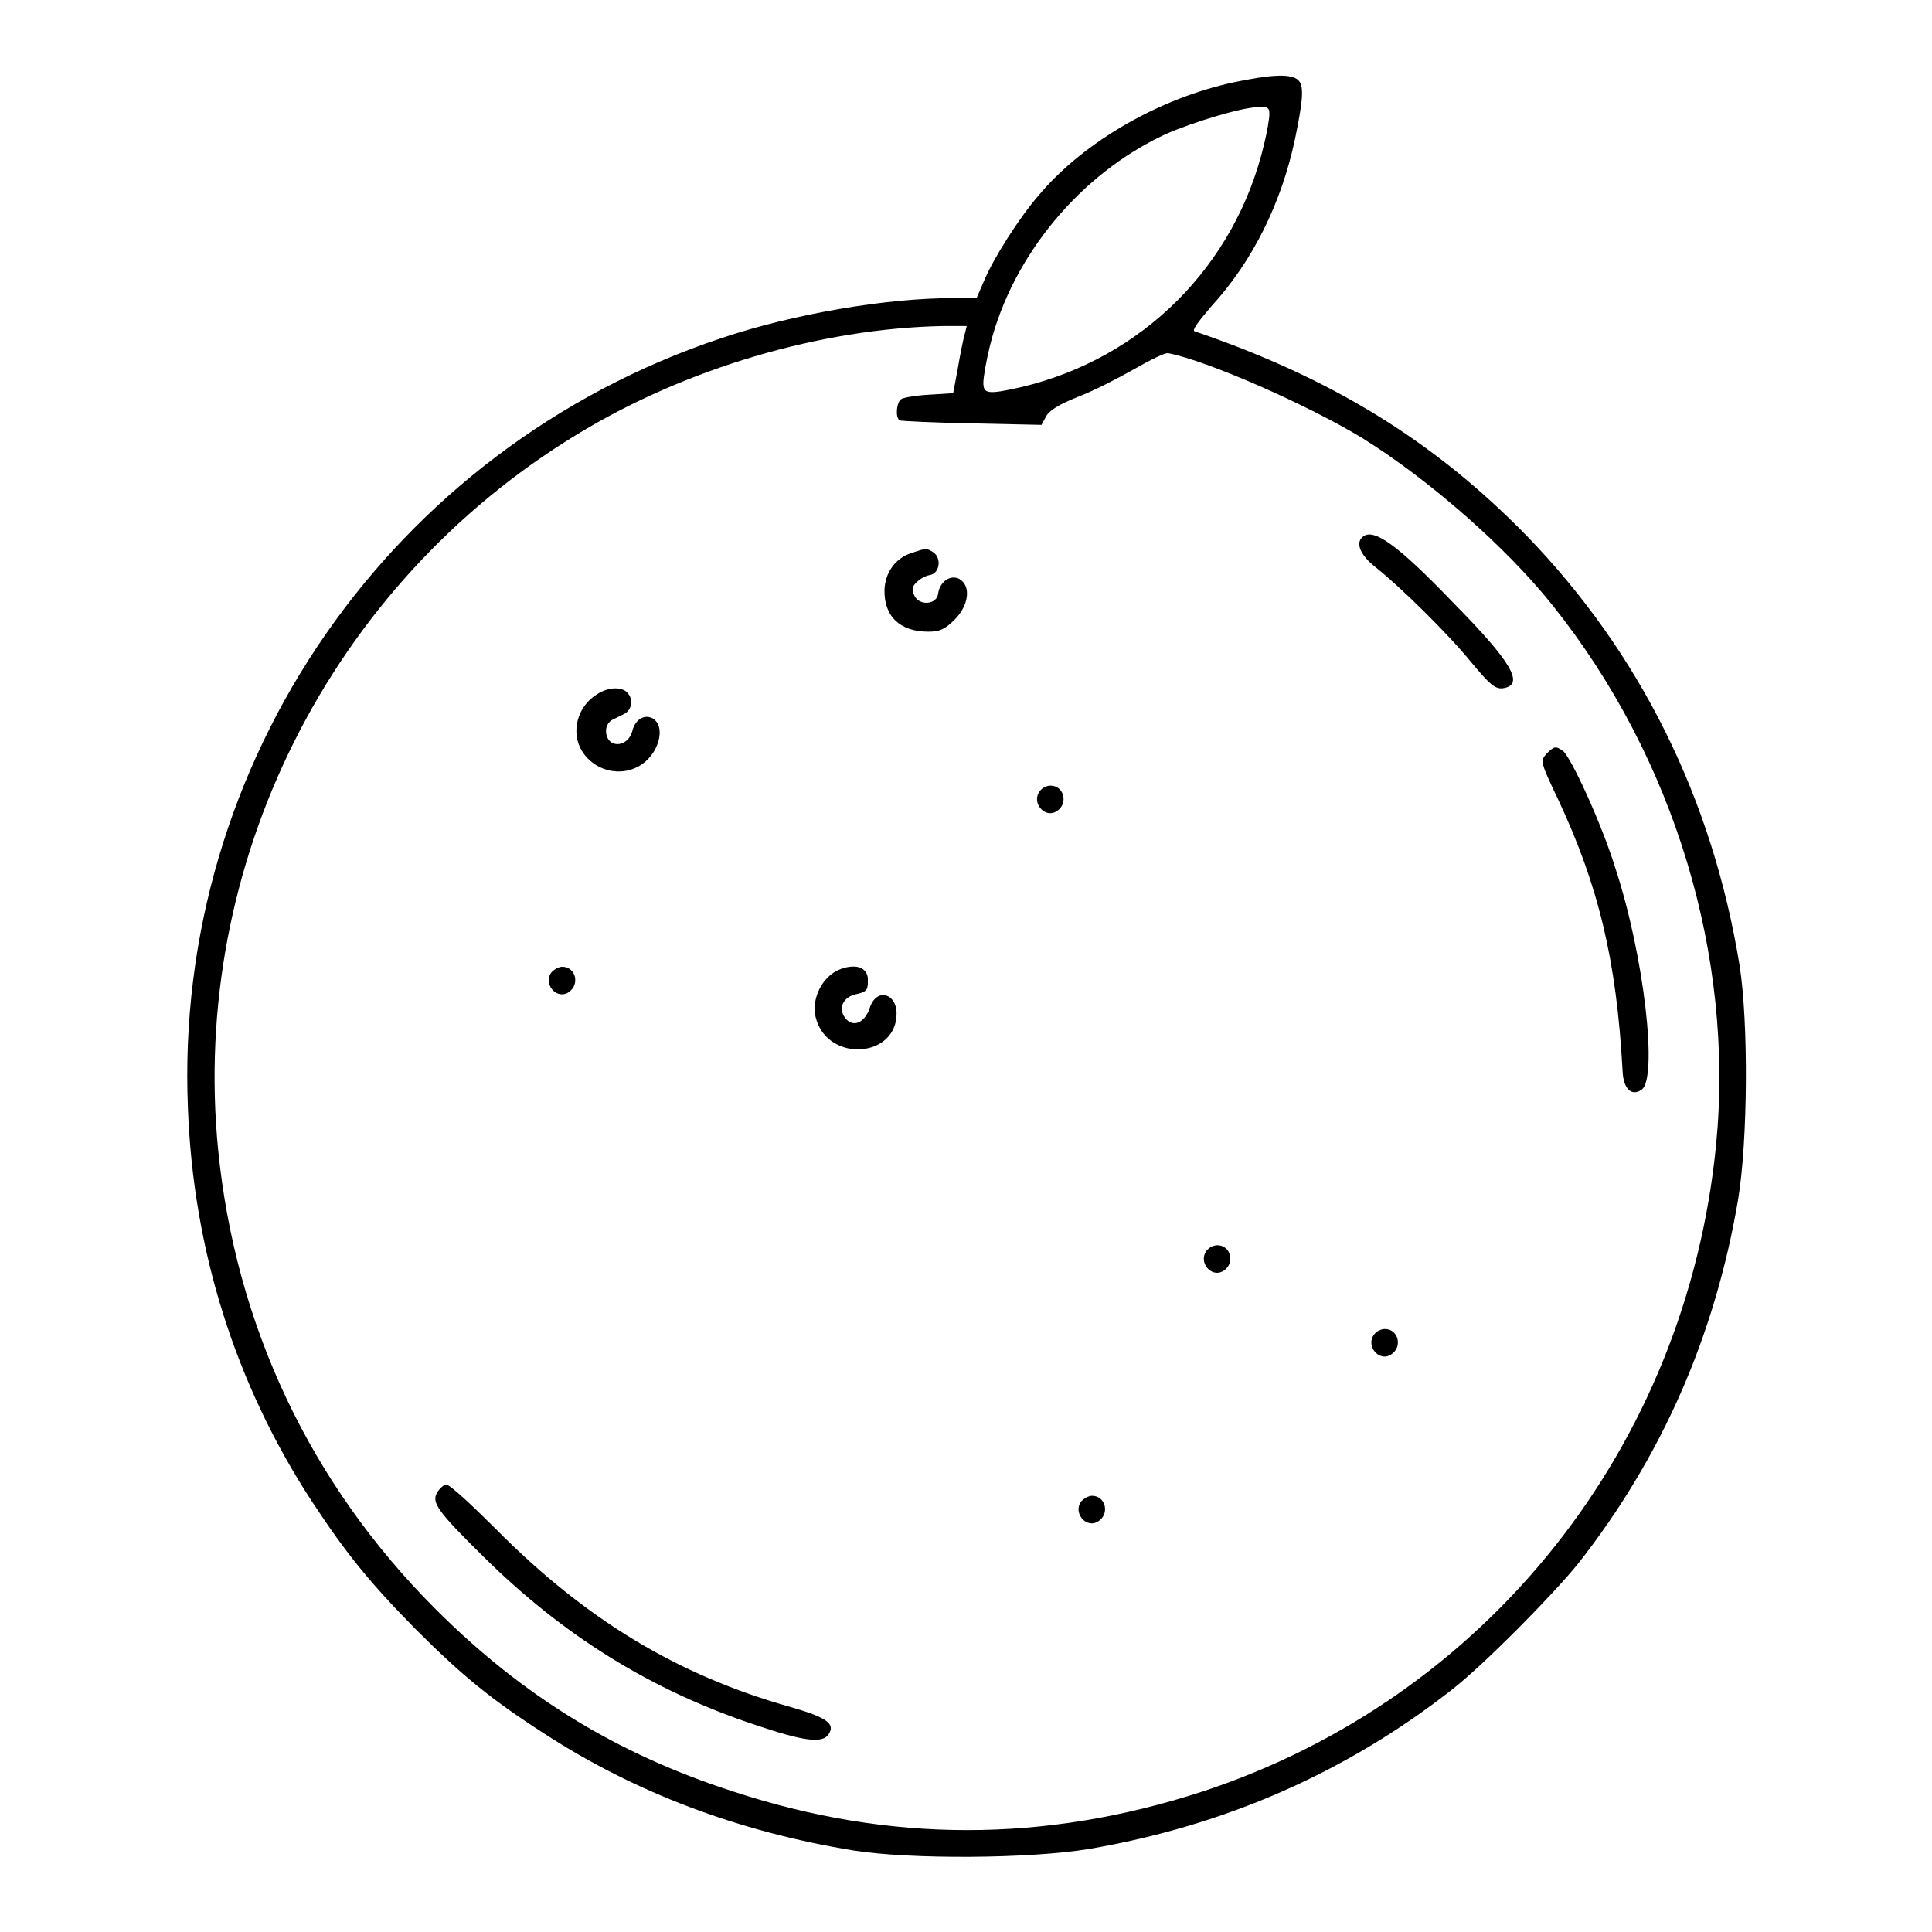 <?xml version="1.0" encoding="utf-8"?>
<!-- Svg Vector Icons : http://www.onlinewebfonts.com/icon -->
<!DOCTYPE svg PUBLIC "-//W3C//DTD SVG 1.1//EN" "http://www.w3.org/Graphics/SVG/1.1/DTD/svg11.dtd">
<svg version="1.1" xmlns="http://www.w3.org/2000/svg" xmlns:xlink="http://www.w3.org/1999/xlink" x="0px" y="0px" viewBox="0 0 256 256" enable-background="new 0 0 256 256" xml:space="preserve">
<g><g><g><path fill="#000000" d="M163.5,10.9c-9.8,2.1-19.8,7.8-25.8,14.9c-2.7,3.1-6.1,8.5-7.3,11.4l-1,2.3h-3.1c-8.9,0-21.2,2.1-30.7,5.3C51.8,59.4,23,101,24.9,146.8c0.7,18.9,6.3,36.6,16.4,52.1c4.6,7,7.7,10.8,13.8,17c6.1,6.1,10,9.3,17,13.8c12,7.8,25.7,13,41,15.5c7.6,1.2,23.3,1.1,31.2-0.2c18.1-3.1,34.2-10.2,48.2-21.2c4.2-3.3,13.2-12.4,16.6-16.6c11-14,18.1-30,21.2-48.2c1.3-7.8,1.4-23.5,0.2-31.1c-3.6-22.1-13.2-41.4-28.2-56.9c-12.2-12.5-25.8-20.9-44-27.1c-0.4-0.1,0.4-1.2,2.2-3.3c5.5-6,9.3-13.7,11.1-22.2c1.1-5.3,1.2-7.1,0.4-7.8C171,9.7,168.3,9.9,163.5,10.9z M168.2,15.1c0,0.6-0.3,2.4-0.7,4c-3.8,16.1-16.1,28.4-32.2,32.2c-4.4,1-5,0.9-5-0.6c0-0.7,0.4-3,0.9-5c3-11.9,12-22.7,23.2-27.9c3.6-1.6,10.2-3.6,12.3-3.6C168,14.1,168.2,14.3,168.2,15.1z M127.8,44.4c-0.2,0.7-0.6,2.7-0.9,4.5l-0.6,3.2l-3.2,0.2c-1.8,0.1-3.5,0.4-3.7,0.6c-0.6,0.4-0.8,2.4-0.2,2.8c0.2,0.1,4.5,0.3,9.6,0.4l9.2,0.2l0.6-1.1c0.4-0.8,1.7-1.6,4.2-2.6c2.1-0.8,5.4-2.5,7.5-3.7c2.1-1.2,4.1-2.2,4.5-2.1c5.2,1,18.6,6.9,25.8,11.3c8.8,5.5,19,14.4,25.2,22.2c16.1,20.2,24,46.5,21.6,71.3c-3.9,40.1-30.4,73.4-68.1,85.8c-20.9,6.8-41.4,6.8-62.1,0c-15.5-5-28-12.7-39.5-24.2c-16.6-16.6-26.5-37.6-28.8-60.9c-3.7-37.8,14.8-74.8,47.5-94.7c14.4-8.8,32.4-14.1,48.6-14.4l3.1,0L127.8,44.4z"/><path fill="#000000" d="M180.5,71.2c-0.9,0.8-0.2,2.4,1.7,3.9c3.4,2.7,9.6,8.8,12.7,12.6c2.5,3,3.2,3.6,4.2,3.5c3-0.4,1.3-3.4-6.6-11.4C185.2,72.2,181.9,69.8,180.5,71.2z"/><path fill="#000000" d="M120.7,73.3c-2.1,0.7-3.4,2.6-3.5,4.8c-0.1,3.6,2.1,5.6,5.8,5.6c1.5,0,2.2-0.3,3.5-1.6c1.9-1.9,2.2-4.5,0.6-5.4c-1.2-0.6-2.6,0.4-2.8,2c-0.2,1.4-2.4,1.6-3.1,0.3c-0.4-0.8-0.4-1.2,0.2-1.8c0.5-0.5,1.2-0.9,1.8-1c1.3-0.2,1.6-2.2,0.5-3C122.7,72.6,122.8,72.6,120.7,73.3z"/><path fill="#000000" d="M79.1,92c-2.6,1.6-3.5,5-2,7.5c1.6,2.6,5,3.5,7.6,2c2.6-1.5,3.6-5.2,1.8-6.3c-1.1-0.6-2.3,0.1-2.7,1.6c-0.6,2.4-3.5,2.4-3.5,0c0-0.6,0.4-1.2,0.8-1.4c0.4-0.2,1.2-0.6,1.6-0.8c1-0.5,1.2-1.8,0.6-2.6C82.6,90.9,80.6,91,79.1,92z"/><path fill="#000000" d="M204.9,99.9c-0.8,0.9-0.8,1.1,1.5,5.9c5.4,11.5,7.8,21.4,8.6,36.1c0.1,2.4,1.2,3.4,2.5,2.5c2.2-1.4,0.4-17.7-3.5-29.5c-1.8-5.8-5.8-14.5-6.9-15.4C206.1,98.8,205.9,98.9,204.9,99.9z"/><path fill="#000000" d="M137.8,104.8c-1.2,1.5,0.6,3.7,2.2,2.7c1.6-1,1-3.4-0.8-3.4C138.7,104.1,138.1,104.4,137.8,104.8z"/><path fill="#000000" d="M73.1,128.8c-1.2,1.5,0.6,3.7,2.2,2.7c1.6-1,1-3.4-0.8-3.4C74.1,128.1,73.5,128.4,73.1,128.8z"/><path fill="#000000" d="M111.4,128.4c-2.5,0.9-4.1,4.2-3.2,6.8c1.8,5.6,10.6,4.9,10.6-0.9c0-2.7-2.6-3.4-3.5-0.9c-0.7,2.3-2.5,2.9-3.5,1.2c-0.7-1.3,0.1-2.6,1.8-2.9c1.2-0.3,1.4-0.5,1.4-1.7C115.1,128.3,113.6,127.6,111.4,128.4z"/><path fill="#000000" d="M159.9,165.7c-1.2,1.5,0.6,3.7,2.2,2.7c1.6-1,1-3.4-0.8-3.4C160.8,165,160.2,165.3,159.9,165.7z"/><path fill="#000000" d="M182.1,176.8c-1.2,1.5,0.6,3.7,2.2,2.7c1.6-1,1-3.4-0.8-3.4C183,176.1,182.4,176.4,182.1,176.8z"/><path fill="#000000" d="M57.9,197.8c-0.7,1.3,0,2.4,6.2,8.5c10.5,10.4,22.2,17.7,36.1,22.3c6.5,2.2,8.8,2.4,9.6,1.2c0.9-1.4-0.2-2.2-5-3.6c-15-4.2-27.2-11.6-39.1-23.6c-3.2-3.2-6.1-5.9-6.6-5.9C58.7,196.8,58.2,197.3,57.9,197.8z"/><path fill="#000000" d="M143.3,198.9c-1.2,1.5,0.6,3.7,2.2,2.7c1.6-1,1-3.4-0.8-3.4C144.2,198.2,143.6,198.6,143.3,198.9z"/></g></g></g>
</svg>
